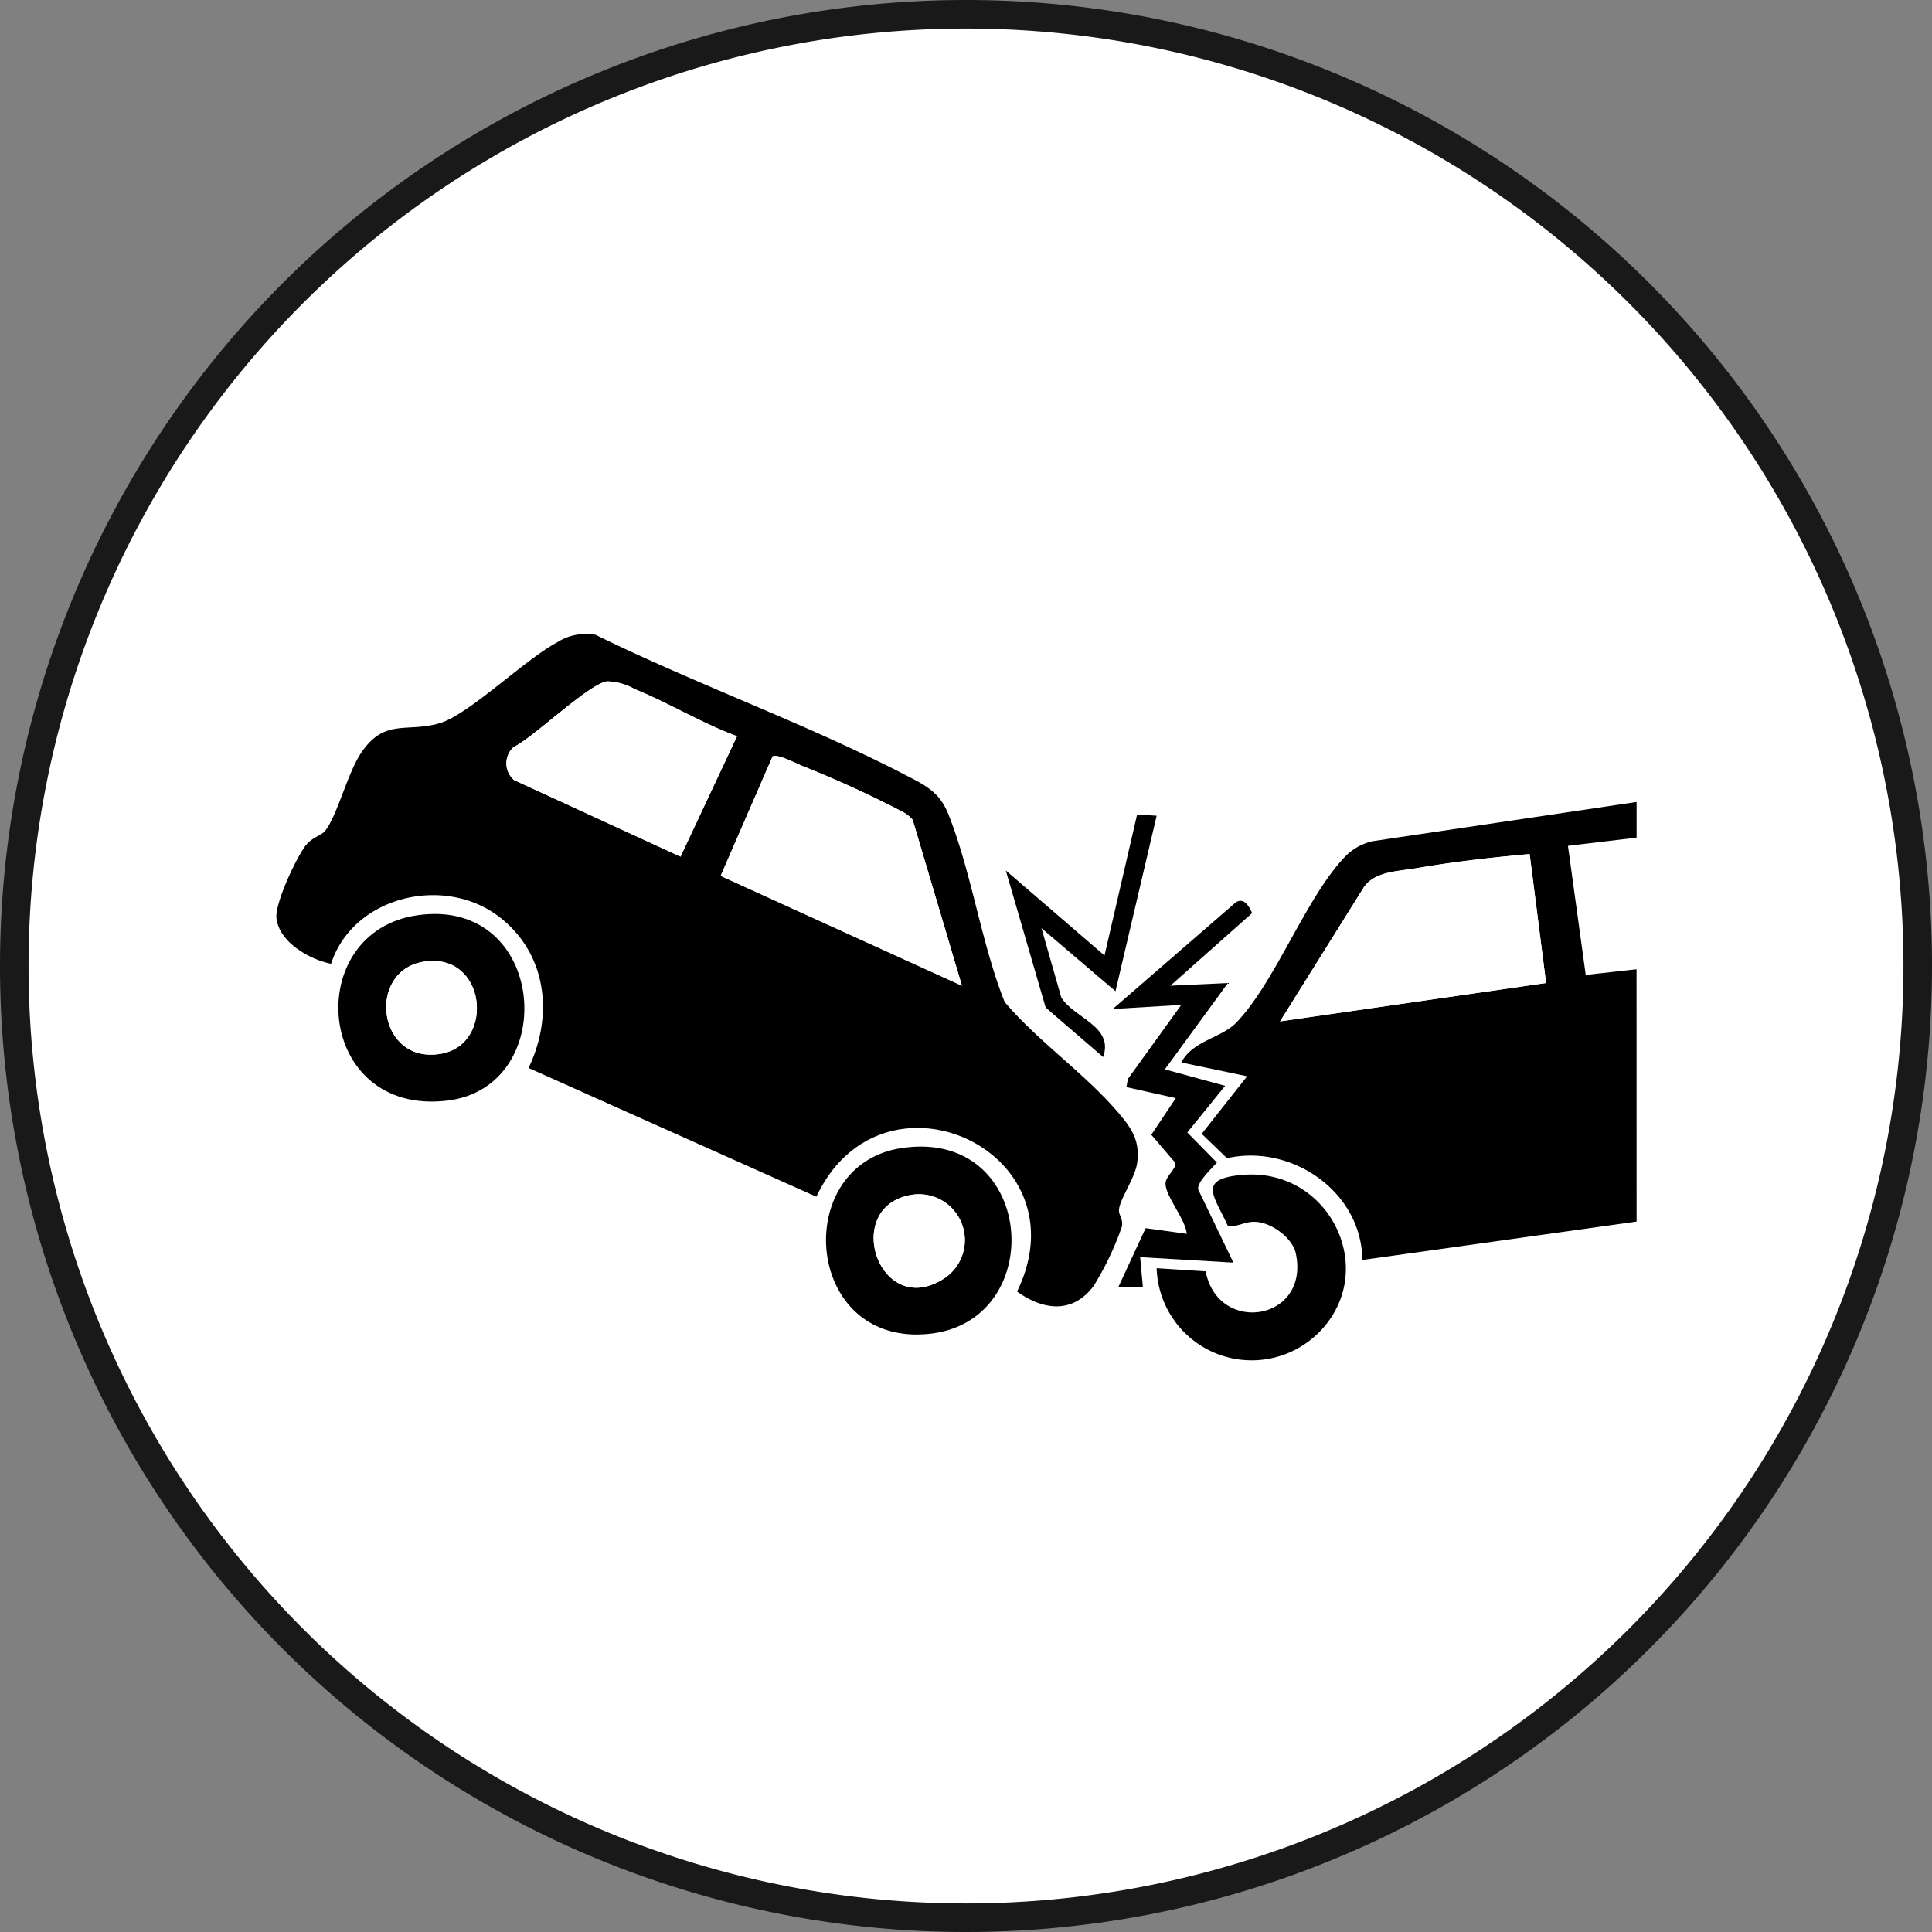 <svg xmlns="http://www.w3.org/2000/svg" xmlns:xlink="http://www.w3.org/1999/xlink" width="203" height="203" viewBox="0 0 203 203">
  <rect x="0" y="0" width="203" height="203" fill="#808080" stroke="none"/>
  <defs>
    <clipPath id="clip-path">
      <rect id="長方形_4053" data-name="長方形 4053" width="142.923" height="76.352" fill="none"/>
    </clipPath>
  </defs>
  <g id="グループ_6667" data-name="グループ 6667" transform="translate(-859.5 -1240.5)">
    <g id="グループ_3732" data-name="グループ 3732" transform="translate(0.5 -2)">
      <path id="パス_354" data-name="パス 354" d="M100,0A100,100,0,1,1,0,100,100,100,0,0,1,100,0Z" transform="translate(860.5 1244)" fill="#fff" stroke="#191919" stroke-width="3"/>
    </g>
    <g id="グループ_6666" data-name="グループ 6666" transform="translate(888.539 1307.114)">
      <g id="グループ_6665" data-name="グループ 6665" clip-path="url(#clip-path)">
        <path id="パス_6953" data-name="パス 6953" d="M56.738,59.128,26.5,45.6c2.633-5.5,1.944-11.967-3.033-15.838-5.811-4.521-15.429-2.2-17.718,4.892C3.5,34.2.3,32.405.01,29.867c-.176-1.558,2.059-6.3,3.027-7.585.716-.951,1.718-1.1,2.117-1.629,1.294-1.726,2.31-5.968,3.714-8.1,2.483-3.772,4.868-2.14,8.334-3.193C20.261,8.43,26.074,2.715,29.481.89a5.624,5.624,0,0,1,4.065-.8C44.088,5.275,55.7,9.43,66.085,14.81c2.108,1.092,3.588,1.782,4.522,4.123,2.435,6.1,3.447,13.54,5.915,19.732,3.6,4.251,8.723,7.72,12.232,11.974,1.28,1.552,1.957,2.774,1.7,4.881-.2,1.615-1.821,3.807-1.918,4.967-.049.582.456.958.309,1.768a31.115,31.115,0,0,1-2.978,6.255c-2.209,2.951-5.3,2.552-8.04.582,7.21-14.8-14.2-24.611-21.086-9.966M48.4,10.739c-3.651-1.347-7.183-3.5-10.756-4.953a6.117,6.117,0,0,0-2.91-.812c-1.973.315-7.64,5.839-9.818,6.915a2.308,2.308,0,0,0,.069,3.463l17.479,8.04ZM72.032,36.956,66.853,19.517a3.664,3.664,0,0,0-1.144-.873,112.244,112.244,0,0,0-10.483-4.79c-.653-.277-2.64-1.3-3.09-.98L46.682,25.42Z" transform="translate(0 0.001)"/>
        <path id="パス_6954" data-name="パス 6954" d="M740.211,172.63l-28.817,4.036c-.058-7.168-7.42-12.23-14.219-10.694l-2.657-2.563,4.774-6.049-6.916-1.447c1.154-2.282,4.208-2.572,5.762-4.177,4.107-4.242,7.313-13.136,11.406-17.411a5.772,5.772,0,0,1,2.946-1.665l27.721-4.119,0,3.746L733,133.15l1.866,13.561,5.34-.593Zm-11.237-38.616c-3.947.355-7.991.808-11.912,1.49-1.887.328-4.349.32-5.5,1.99l-8.81,14.1,27.951-4.033Z" transform="translate(-597.29 -110.889)"/>
        <path id="パス_6955" data-name="パス 6955" d="M55.8,214.336c13.556-1.856,14.961,18.059,3.063,19.489-13.924,1.674-15.418-17.8-3.063-19.489m.573,4.892c-6.091.973-4.858,10.907,1.88,9.662,5.661-1.046,4.694-10.712-1.88-9.662" transform="translate(-40.891 -184.796)"/>
        <path id="パス_6956" data-name="パス 6956" d="M428.4,392.362c14.165-2.215,15.613,18.094,3.07,19.495-13.219,1.476-14.709-17.675-3.07-19.495m1.154,4.9c-7.457,1.193-3.458,13.156,3.341,8.82a4.818,4.818,0,0,0-3.341-8.82" transform="translate(-362.781 -338.332)"/>
        <path id="パス_6957" data-name="パス 6957" d="M673.5,423.4l5.145.327c1.3,6.714,10.941,5.219,9.484-1.847-.328-1.592-2.342-3.088-3.9-3.318-1.407-.208-2.006.531-3.252.394-1.384-3.113-3.321-4.966,1.583-5.366,9.168-.748,14.42,10.163,7.951,16.593A9.984,9.984,0,0,1,673.5,423.4" transform="translate(-581.005 -356.759)"/>
        <path id="パス_6958" data-name="パス 6958" d="M645.977,213.088l6.051-.282-6.63,9.072,6.335,1.73-3.976,4.9,3.113,3.167c-.555.626-2.083,2.025-1.974,2.81l3.707,7.7-9.8-.574.29,3.17H640.5l2.877-6.215,4.329.593c-.161-1.568-2.175-3.848-2.239-5.234-.037-.806,1.164-1.59,1.04-2.213l-2.532-2.962,2.573-3.849-5.187-1.156.152-.857,5.611-7.785-7.2.432L652.9,204.293c.872-.461,1.374.5,1.668,1.167Z" transform="translate(-552.044 -176.132)"/>
        <path id="パス_6959" data-name="パス 6959" d="M573.952,138.259,569.626,156.7l-7.776-6.626,2.081,7.282c1.379,2.212,5.544,3.012,4.4,6.259l-6.04-5.2-4.188-14.4,10.369,8.932,3.428-14.817Z" transform="translate(-481.459 -119.163)"/>
        <path id="パス_6960" data-name="パス 6960" d="M365.269,117.439,339.92,105.9l5.454-12.546c.45-.322,2.437.7,3.09.98a112.25,112.25,0,0,1,10.483,4.79,3.664,3.664,0,0,1,1.144.873Z" transform="translate(-293.238 -80.483)" fill="#fff"/>
        <path id="パス_6961" data-name="パス 6961" d="M200.228,41.843,194.292,54.5l-17.479-8.04a2.308,2.308,0,0,1-.069-3.463c2.178-1.077,7.845-6.6,9.818-6.915a6.118,6.118,0,0,1,2.91.812c3.573,1.451,7.105,3.606,10.756,4.953" transform="translate(-151.825 -31.103)" fill="#fff"/>
        <path id="パス_6962" data-name="パス 6962" d="M794.137,168.388l1.727,13.544-27.951,4.033,8.81-14.1c1.154-1.67,3.615-1.662,5.5-1.99,3.922-.682,7.965-1.136,11.912-1.49" transform="translate(-662.453 -145.263)" fill="#fff"/>
        <path id="パス_6963" data-name="パス 6963" d="M87.957,250.223c6.574-1.05,7.541,8.616,1.88,9.662-6.739,1.245-7.971-8.689-1.88-9.662" transform="translate(-72.478 -215.79)" fill="#fff"/>
        <path id="パス_6964" data-name="パス 6964" d="M460.994,428.643a4.818,4.818,0,0,1,3.341,8.82c-6.8,4.336-10.8-7.627-3.341-8.82" transform="translate(-394.222 -369.717)" fill="#fff"/>
      </g>
    </g>
  </g>
</svg>

